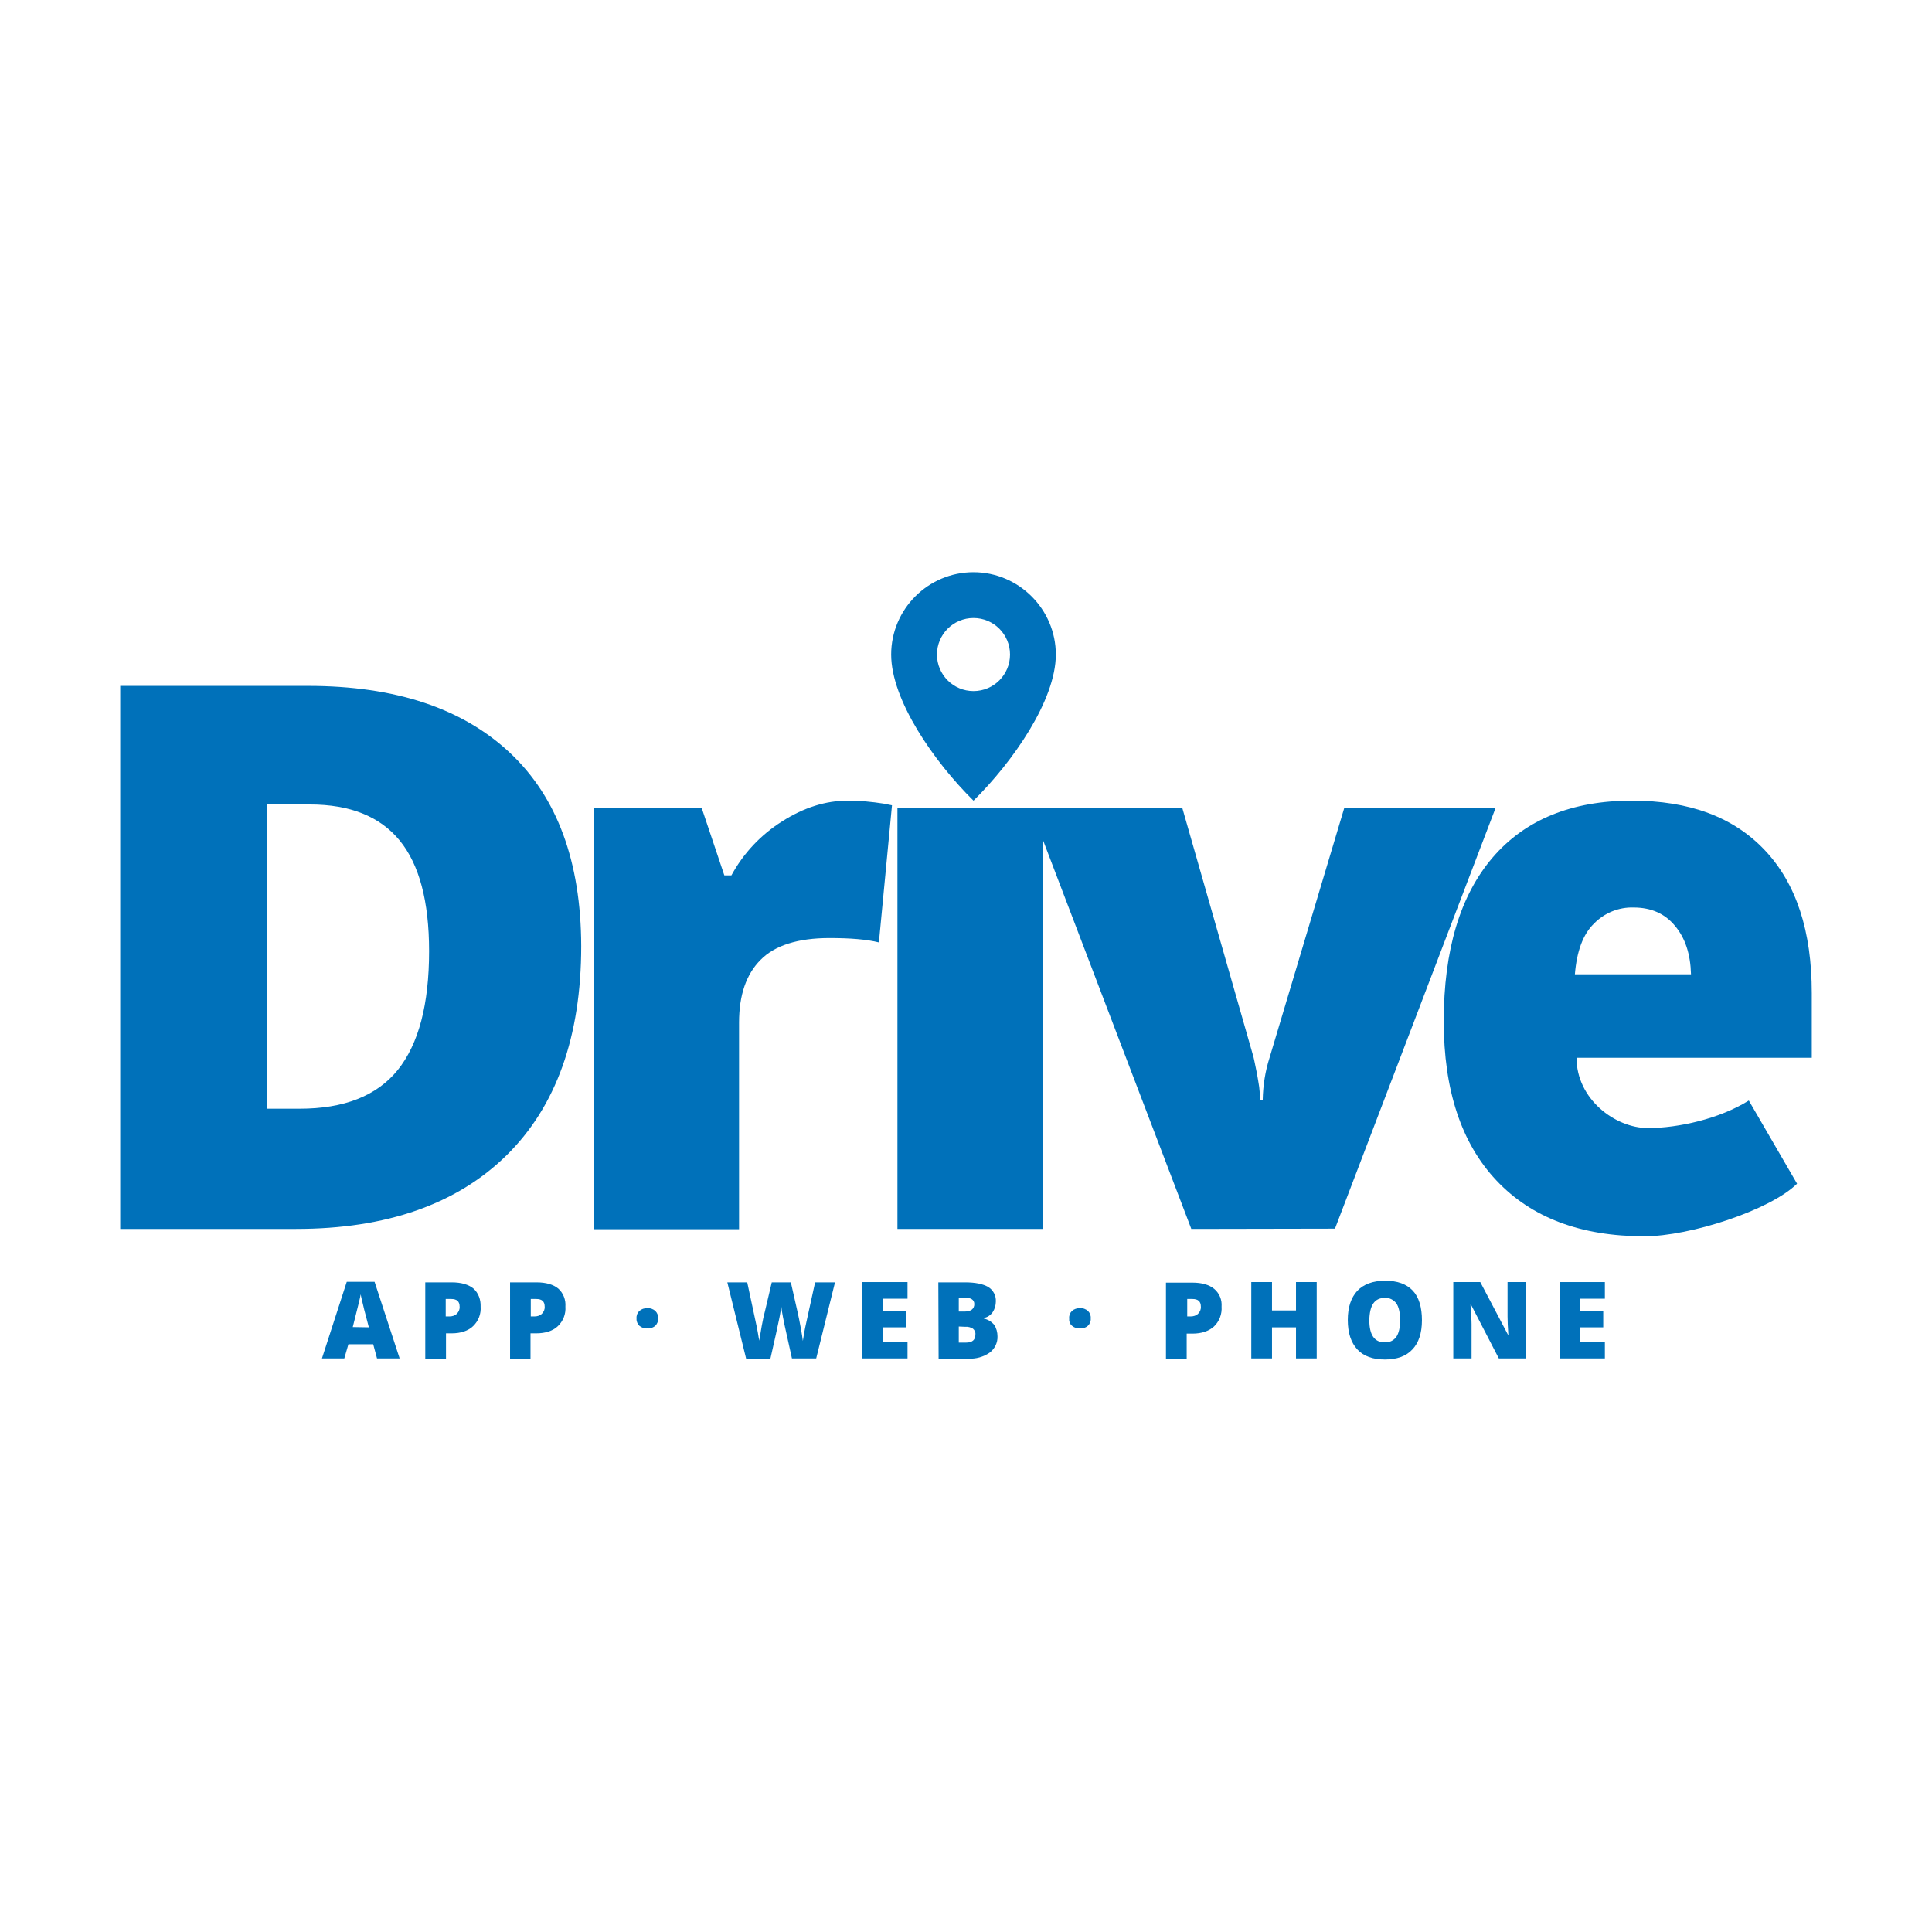 <?xml version="1.0" encoding="utf-8"?>
<!-- Generator: Adobe Illustrator 25.0.0, SVG Export Plug-In . SVG Version: 6.00 Build 0)  -->
<svg version="1.1" id="Layer_1" xmlns="http://www.w3.org/2000/svg" xmlns:xlink="http://www.w3.org/1999/xlink" x="0px" y="0px"
	 viewBox="0 0 708.7 708.7" style="enable-background:new 0 0 708.7 708.7;" xml:space="preserve">
<style type="text/css">
	.st0{fill:#0071BA;}
</style>
<path class="st0" d="M357.1,209.9c-16.7,0-30.2,13.6-30.2,30.2c0,16.7,15.7,39.3,30.2,53.6c14.5-14.3,30.2-36.9,30.2-53.6
	C387.3,223.5,373.7,209.9,357.1,209.9z M357.1,253.5c-7.4,0-13.4-6-13.4-13.4s6-13.4,13.4-13.4s13.4,6,13.4,13.4l0,0l0,0
	C370.5,247.5,364.5,253.5,357.1,253.5L357.1,253.5z"/>
<path class="st0" d="M213.2,347c0,33.2-9.2,58.9-27.4,76.8c-18.2,17.9-44,27-77.2,27H44.1V251.6H113c32,0,56.6,8.2,74,24.5
	S213.1,316.1,213.2,347z M157.4,348.9c0-18.3-3.6-31.8-10.8-40.6c-7.2-8.8-18.2-13.2-32.9-13.2H97.9v111.6h12
	c16.3,0,28.3-4.7,36-14.2C153.6,382.9,157.4,368.4,157.4,348.9z"/>
<path class="st0" d="M311,293.7c4.4,0,8.8,0.4,13.2,1.1l3,0.6l-4.8,50.3c-4.4-1.1-10.4-1.6-18.1-1.6c-11.6,0-20.1,2.7-25.3,8
	c-5.3,5.3-7.9,13-7.9,23v75.8h-53.3V296.4h39.6l8.3,24.7h2.6c4.4-8.1,10.8-14.9,18.6-19.8C294.9,296.2,302.9,293.7,311,293.7z"/>
<path class="st0" d="M382.5,450.8h-53.3V296.4h53.3V450.8z"/>
<path class="st0" d="M437,450.8l-58.9-154.4h55.6l26.1,91.3c0.1,0.5,0.3,1.2,0.5,2.3s0.5,2.4,0.8,3.9s0.5,3.1,0.8,4.8
	c0.2,1.6,0.3,3.1,0.3,4.7h1c0.1-5.2,0.9-10.4,2.5-15.4l27.4-91.6h55.5l-58.9,154.3L437,450.8L437,450.8z"/>
<path class="st0" d="M641.5,403.7c-10.7,6.7-25.9,10.1-37,10.1c-12,0-26.2-10.6-26.2-25.8h86.3v-23.7c0-22.8-5.7-40.2-17.2-52.4
	c-11.5-12.2-27.7-18.2-48.8-18.2c-22.1,0-39.2,7-51.1,20.9c-11.9,13.9-17.9,33.9-17.9,60c0,25.2,6.4,44.7,19.3,58.4
	c12.9,13.7,31,20.5,54.3,20.5c16.8,0,46.2-9.6,56-19.3L641.5,403.7z M584.7,338.8c3.8-3.9,9.1-6.1,14.6-5.9c6.3,0,11.4,2.2,15.1,6.7
	c3.8,4.5,5.7,10.4,5.9,17.8h-42.6C578.4,348.9,580.7,342.7,584.7,338.8z"/>
<path class="st0" d="M138.3,498.3l-1.4-5.2h-9.1l-1.5,5.2h-8.2l9.1-28.1h10.2l9.2,28.1H138.3z M135.3,486.9l-1.2-4.6
	c-0.3-1-0.6-2.3-1-4c-0.4-1.7-0.7-2.8-0.8-3.5c-0.1,0.6-0.3,1.7-0.7,3.2s-1.1,4.4-2.2,8.8L135.3,486.9z"/>
<path class="st0" d="M176.3,479.3c0.2,2.7-0.8,5.3-2.8,7.2c-1.8,1.7-4.5,2.6-7.8,2.6h-2.1v9.3H156v-28h9.7c3.5,0,6.2,0.8,8,2.3
	C175.5,474.3,176.4,476.8,176.3,479.3z M163.5,482.9h1.4c1,0,2-0.3,2.7-1s1.1-1.7,1-2.6c0-1.9-1-2.8-3.1-2.8h-2V482.9z"/>
<path class="st0" d="M207.4,479.3c0.2,2.7-0.8,5.3-2.8,7.2c-1.8,1.7-4.5,2.6-7.9,2.6h-2.1v9.3h-7.5v-28h9.7c3.5,0,6.2,0.8,8,2.3
	C206.6,474.3,207.6,476.8,207.4,479.3z M194.7,482.9h1.4c1,0,2-0.3,2.7-1s1.1-1.7,1-2.6c0-1.9-1-2.8-3.1-2.8h-2L194.7,482.9z"/>
<path class="st0" d="M233.5,483.6c-0.1-1,0.3-2,1-2.7c0.8-0.7,1.9-1.1,3-1c1.1-0.1,2.1,0.3,2.9,1c0.7,0.7,1.1,1.7,1,2.7
	c0.1,1-0.3,2-1,2.7c-0.8,0.7-1.8,1.1-2.9,1c-1.1,0.1-2.2-0.3-3-1C233.8,485.6,233.4,484.6,233.5,483.6z"/>
<path class="st0" d="M299.4,498.3h-8.9l-2.7-12.2c-0.1-0.5-0.3-1.5-0.6-3c-0.3-1.5-0.5-2.8-0.6-3.8c-0.1,0.8-0.3,1.9-0.5,3.1
	c-0.2,1.2-0.5,2.4-0.7,3.4c-0.2,1-1.1,5.2-2.8,12.6h-8.9l-6.9-28h7.3l3,14c0.7,3.1,1.1,5.6,1.4,7.4c0.2-1.3,0.5-3.1,0.9-5.3
	c0.4-2.2,0.8-4.1,1.2-5.5l2.5-10.6h7l2.4,10.6c0.4,1.7,0.8,3.7,1.2,5.9s0.7,3.9,0.8,5c0.2-1.4,0.6-3.9,1.4-7.4l3.1-14.1h7.3
	L299.4,498.3z"/>
<path class="st0" d="M332.9,498.3h-16.6v-28h16.6v6.1h-9v4.4h8.4v6.1h-8.4v5.3h9V498.3z"/>
<path class="st0" d="M344.2,470.4h9.8c3.8,0,6.6,0.6,8.5,1.7c1.8,1.1,2.9,3.1,2.8,5.3c0,1.4-0.4,2.8-1.2,4c-0.8,1.1-1.9,1.8-3.2,2.1
	v0.2c1.5,0.3,2.8,1.1,3.8,2.3c0.8,1.2,1.2,2.7,1.2,4.2c0.1,2.3-1,4.6-2.9,6c-2.3,1.6-5,2.3-7.8,2.2h-10.9L344.2,470.4L344.2,470.4z
	 M351.7,481.1h2.3c0.9,0,1.8-0.2,2.5-0.7c0.6-0.5,0.9-1.2,0.9-2c0-1.6-1.2-2.4-3.6-2.4h-2.1L351.7,481.1L351.7,481.1z M351.7,486.6
	v5.9h2.6c2.4,0,3.5-1,3.5-3c0.1-0.8-0.3-1.6-0.9-2.1c-0.8-0.5-1.8-0.8-2.8-0.7L351.7,486.6z"/>
<path class="st0" d="M392.2,483.6c-0.1-1,0.3-2,1-2.7c0.8-0.7,1.9-1.1,3-1c1.1-0.1,2.1,0.3,2.9,1c0.7,0.7,1.1,1.7,1,2.7
	c0.1,1-0.3,2-1,2.7c-0.8,0.7-1.8,1.1-2.9,1c-1.1,0.1-2.2-0.3-3-1C392.4,485.6,392.1,484.6,392.2,483.6z"/>
<path class="st0" d="M448.1,479.3c0.2,2.7-0.8,5.4-2.8,7.3c-1.9,1.7-4.5,2.6-7.9,2.6h-2.1v9.3h-7.6v-28h9.7c3.5,0,6.2,0.8,8,2.3
	C447.3,474.4,448.3,476.8,448.1,479.3z M435.4,482.9h1.4c1,0,2-0.3,2.7-1s1.1-1.7,1-2.6c0-1.9-1-2.8-3.1-2.8h-1.9v6.4H435.4z"/>
<path class="st0" d="M483,498.3h-7.6v-11.4h-8.8v11.4H459v-28h7.6v10.4h8.8v-10.4h7.6V498.3z"/>
<path class="st0" d="M521.6,484.3c0,4.7-1.2,8.3-3.5,10.7c-2.3,2.5-5.7,3.7-10.1,3.7c-4.4,0-7.8-1.2-10.1-3.7
	c-2.3-2.5-3.5-6-3.5-10.8c0-4.7,1.2-8.2,3.5-10.7c2.3-2.4,5.7-3.7,10.2-3.7c4.5,0,7.8,1.2,10.1,3.6
	C520.5,475.8,521.6,479.6,521.6,484.3z M502.3,484.3c0,5.4,1.9,8.1,5.6,8.1c1.7,0.1,3.3-0.6,4.3-2c0.9-1.3,1.4-3.4,1.4-6.1
	c0-2.8-0.5-4.9-1.4-6.2c-1-1.3-2.5-2.1-4.2-2C504.2,476.1,502.4,478.8,502.3,484.3L502.3,484.3z"/>
<path class="st0" d="M559.7,498.3h-9.9l-10.2-19.7h-0.2c0.2,3.1,0.4,5.5,0.4,7.1v12.6h-6.7v-28h9.9l10.2,19.4h0.1
	c-0.2-2.8-0.3-5.1-0.3-6.8v-12.6h6.7L559.7,498.3L559.7,498.3z"/>
<path class="st0" d="M588.7,498.3h-16.6v-28h16.6v6.1h-9v4.4h8.4v6.1h-8.4v5.3h9V498.3z"/>
</svg>
